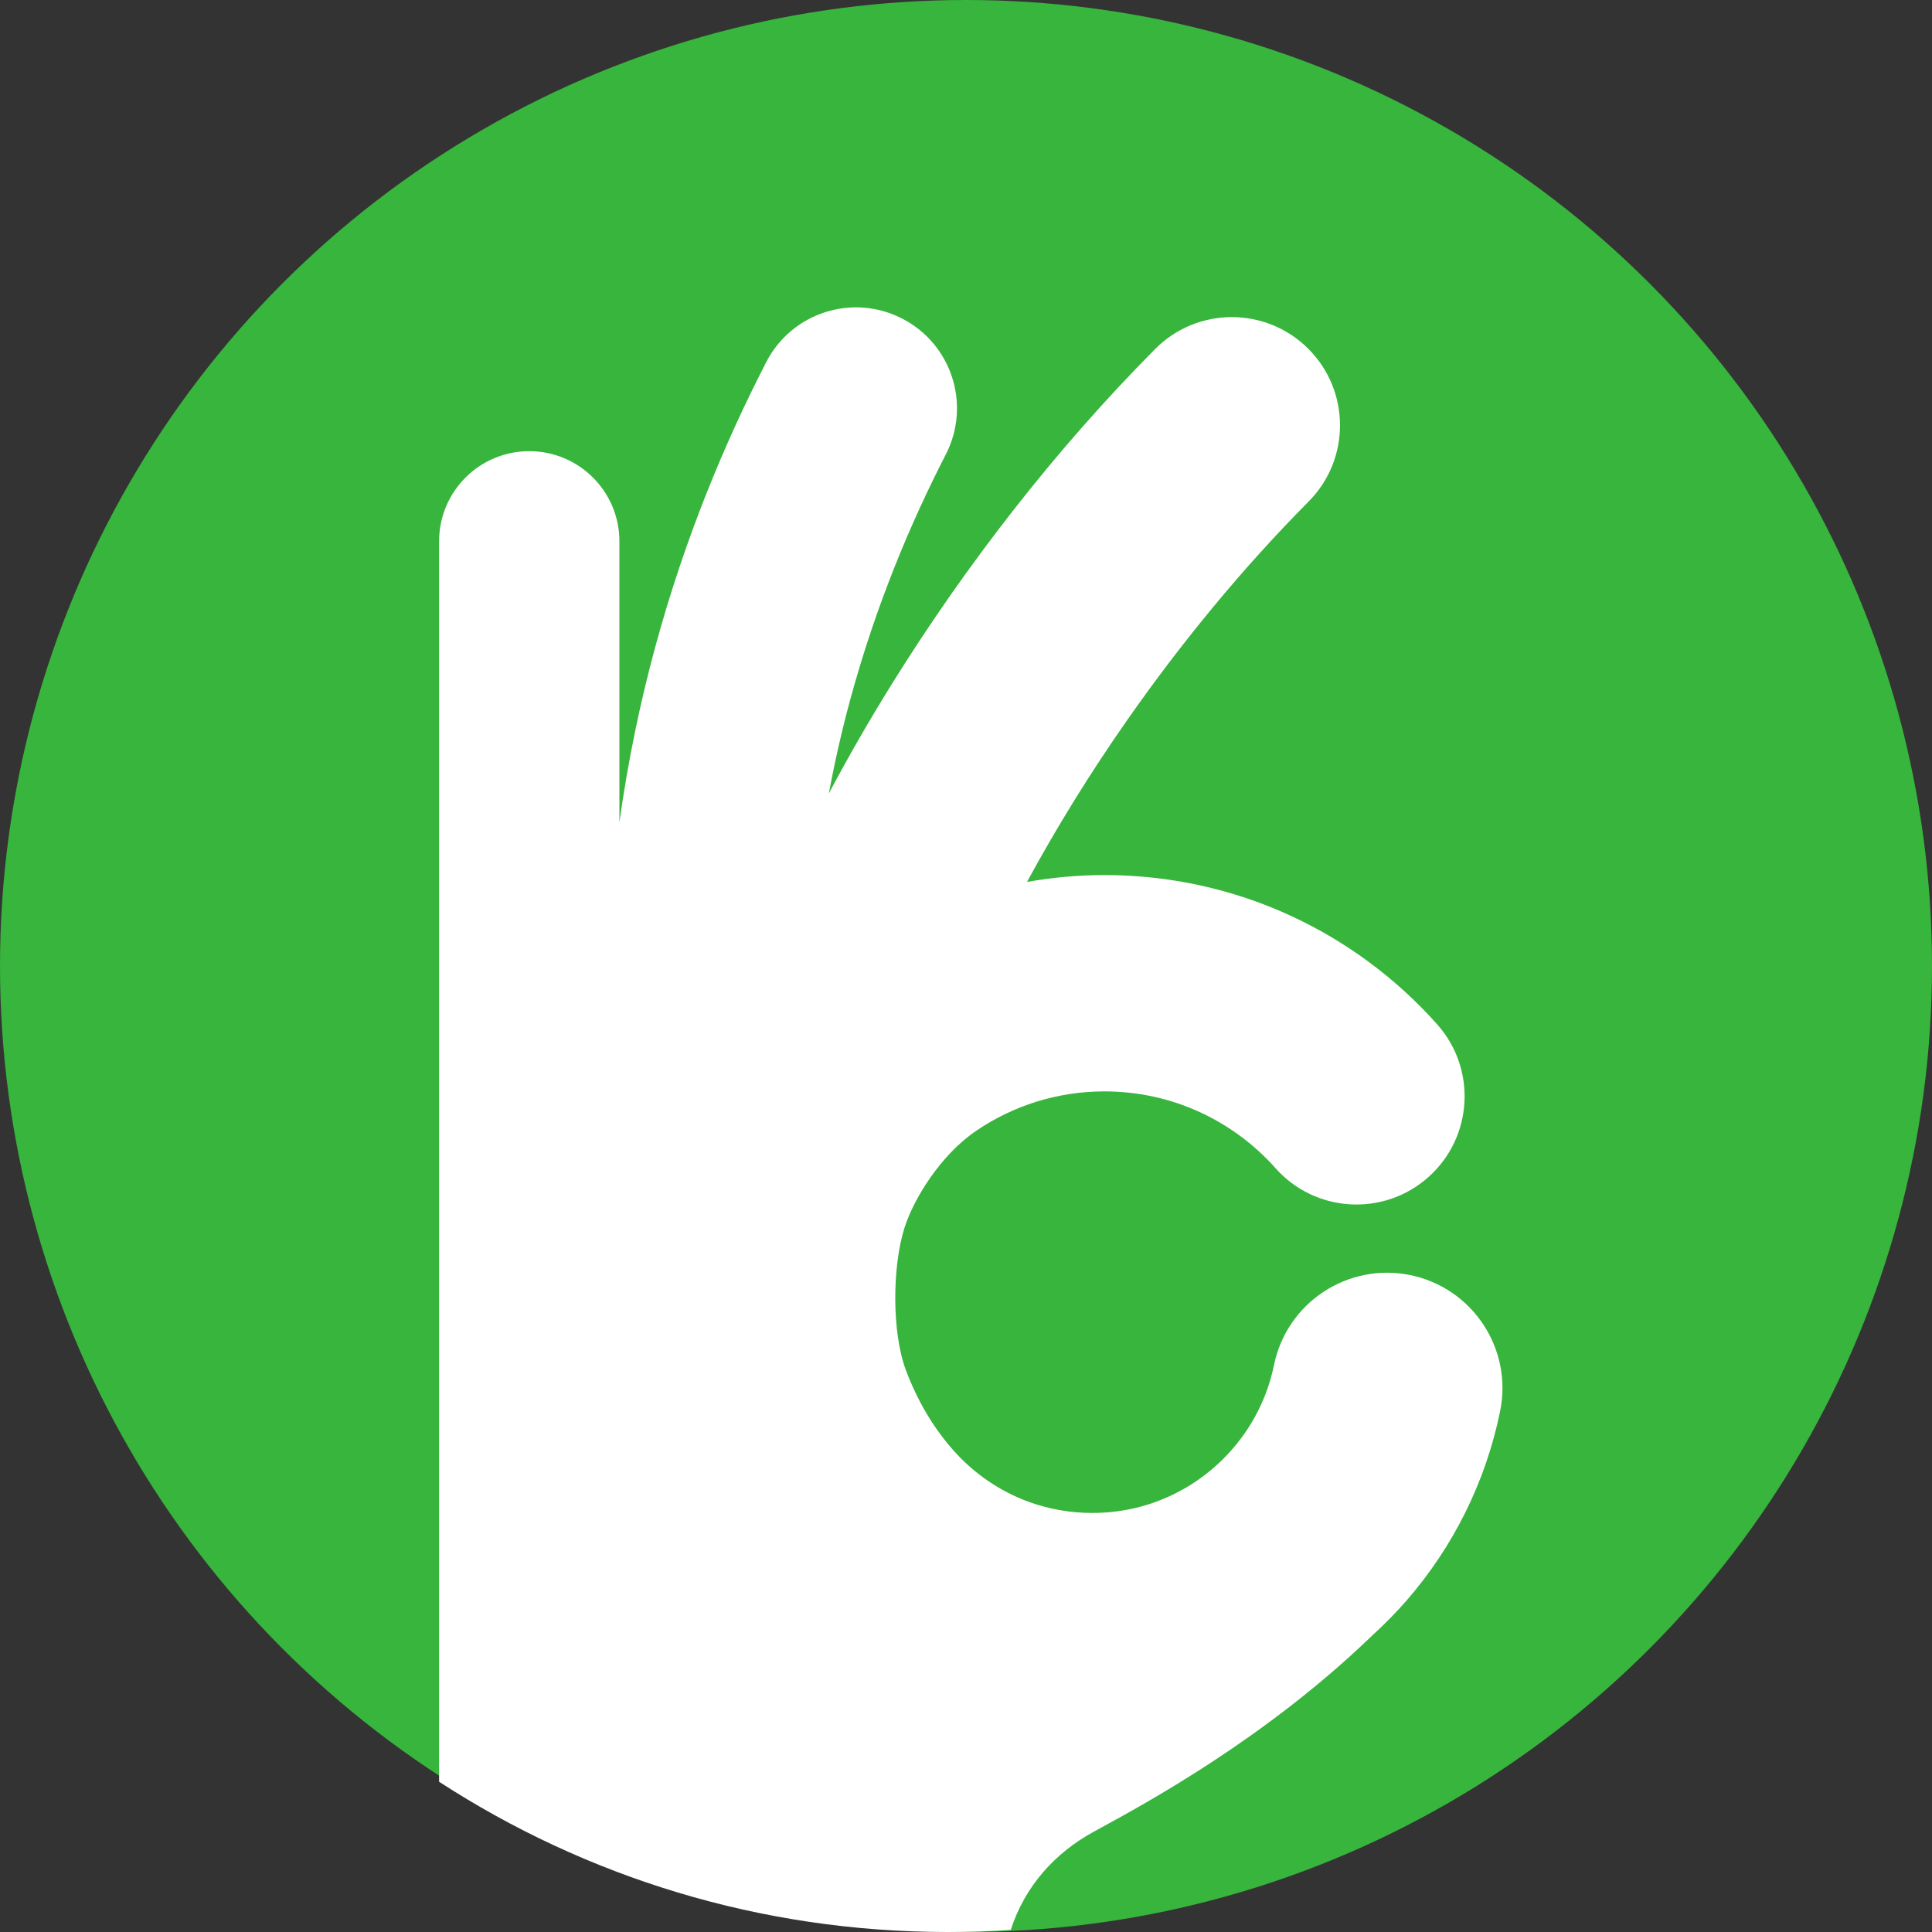 <svg width="40" height="40" viewBox="0 0 40 40" fill="none" xmlns="http://www.w3.org/2000/svg">
<rect x="0" y="0" width="40" height="40" fill="#333333" stroke="none"/>
<circle cx="20" cy="20" r="20" transform="matrix(-1 0 0 1 40 0)" fill="#37B53C"/>
<path fill-rule="evenodd" clip-rule="evenodd" d="M9.091 36.889C12.12 38.857 15.734 40 19.615 40C20.056 40 20.493 39.985 20.927 39.956C21.219 39.045 21.853 38.355 22.643 37.925L22.732 37.876C23.77 37.31 26.194 35.989 28.371 33.899C28.38 33.891 28.388 33.883 28.396 33.875L28.396 33.875C28.403 33.869 28.409 33.862 28.416 33.856L28.422 33.85C28.43 33.844 28.437 33.837 28.444 33.83C28.686 33.608 28.916 33.373 29.132 33.125C30.078 32.033 30.757 30.695 31.058 29.219C31.323 27.926 30.489 26.664 29.197 26.399C27.904 26.135 26.642 26.969 26.377 28.261C26.288 28.697 26.125 29.104 25.901 29.474C25.564 30.028 25.088 30.494 24.525 30.817C23.961 31.14 23.32 31.324 22.615 31.324C22.15 31.324 21.714 31.243 21.307 31.097C20.698 30.876 20.157 30.502 19.733 30.021C19.309 29.54 18.994 28.995 18.76 28.38C18.462 27.596 18.472 26.235 18.723 25.431C18.91 24.833 19.465 23.916 20.221 23.405C20.6 23.149 21.015 22.948 21.459 22.809C21.902 22.672 22.373 22.596 22.868 22.596C23.579 22.597 24.24 22.75 24.84 23.025C25.439 23.3 25.975 23.698 26.41 24.188C27.232 25.111 28.648 25.194 29.572 24.372C30.496 23.55 30.579 22.135 29.757 21.21C28.914 20.263 27.878 19.49 26.708 18.953C25.538 18.416 24.232 18.117 22.868 18.117C22.323 18.117 21.786 18.167 21.263 18.259C21.866 17.148 22.564 16.013 23.344 14.899C24.455 13.309 25.726 11.761 27.094 10.383C27.965 9.505 27.959 8.086 27.081 7.215C26.203 6.344 24.785 6.349 23.914 7.228V7.228C21.823 9.336 19.985 11.722 18.484 14.131C18.007 14.897 17.564 15.665 17.16 16.429C17.286 15.756 17.434 15.106 17.604 14.482C18.133 12.537 18.846 10.84 19.581 9.411C20.11 8.384 19.706 7.124 18.679 6.596C17.652 6.067 16.392 6.471 15.864 7.497C15.015 9.146 14.186 11.116 13.569 13.384C13.259 14.524 13.003 15.74 12.824 17.026V11.207C12.824 10.176 11.988 9.341 10.957 9.341C9.927 9.341 9.091 10.176 9.091 11.207V23.674V36.889Z" fill="white"/>
</svg>
